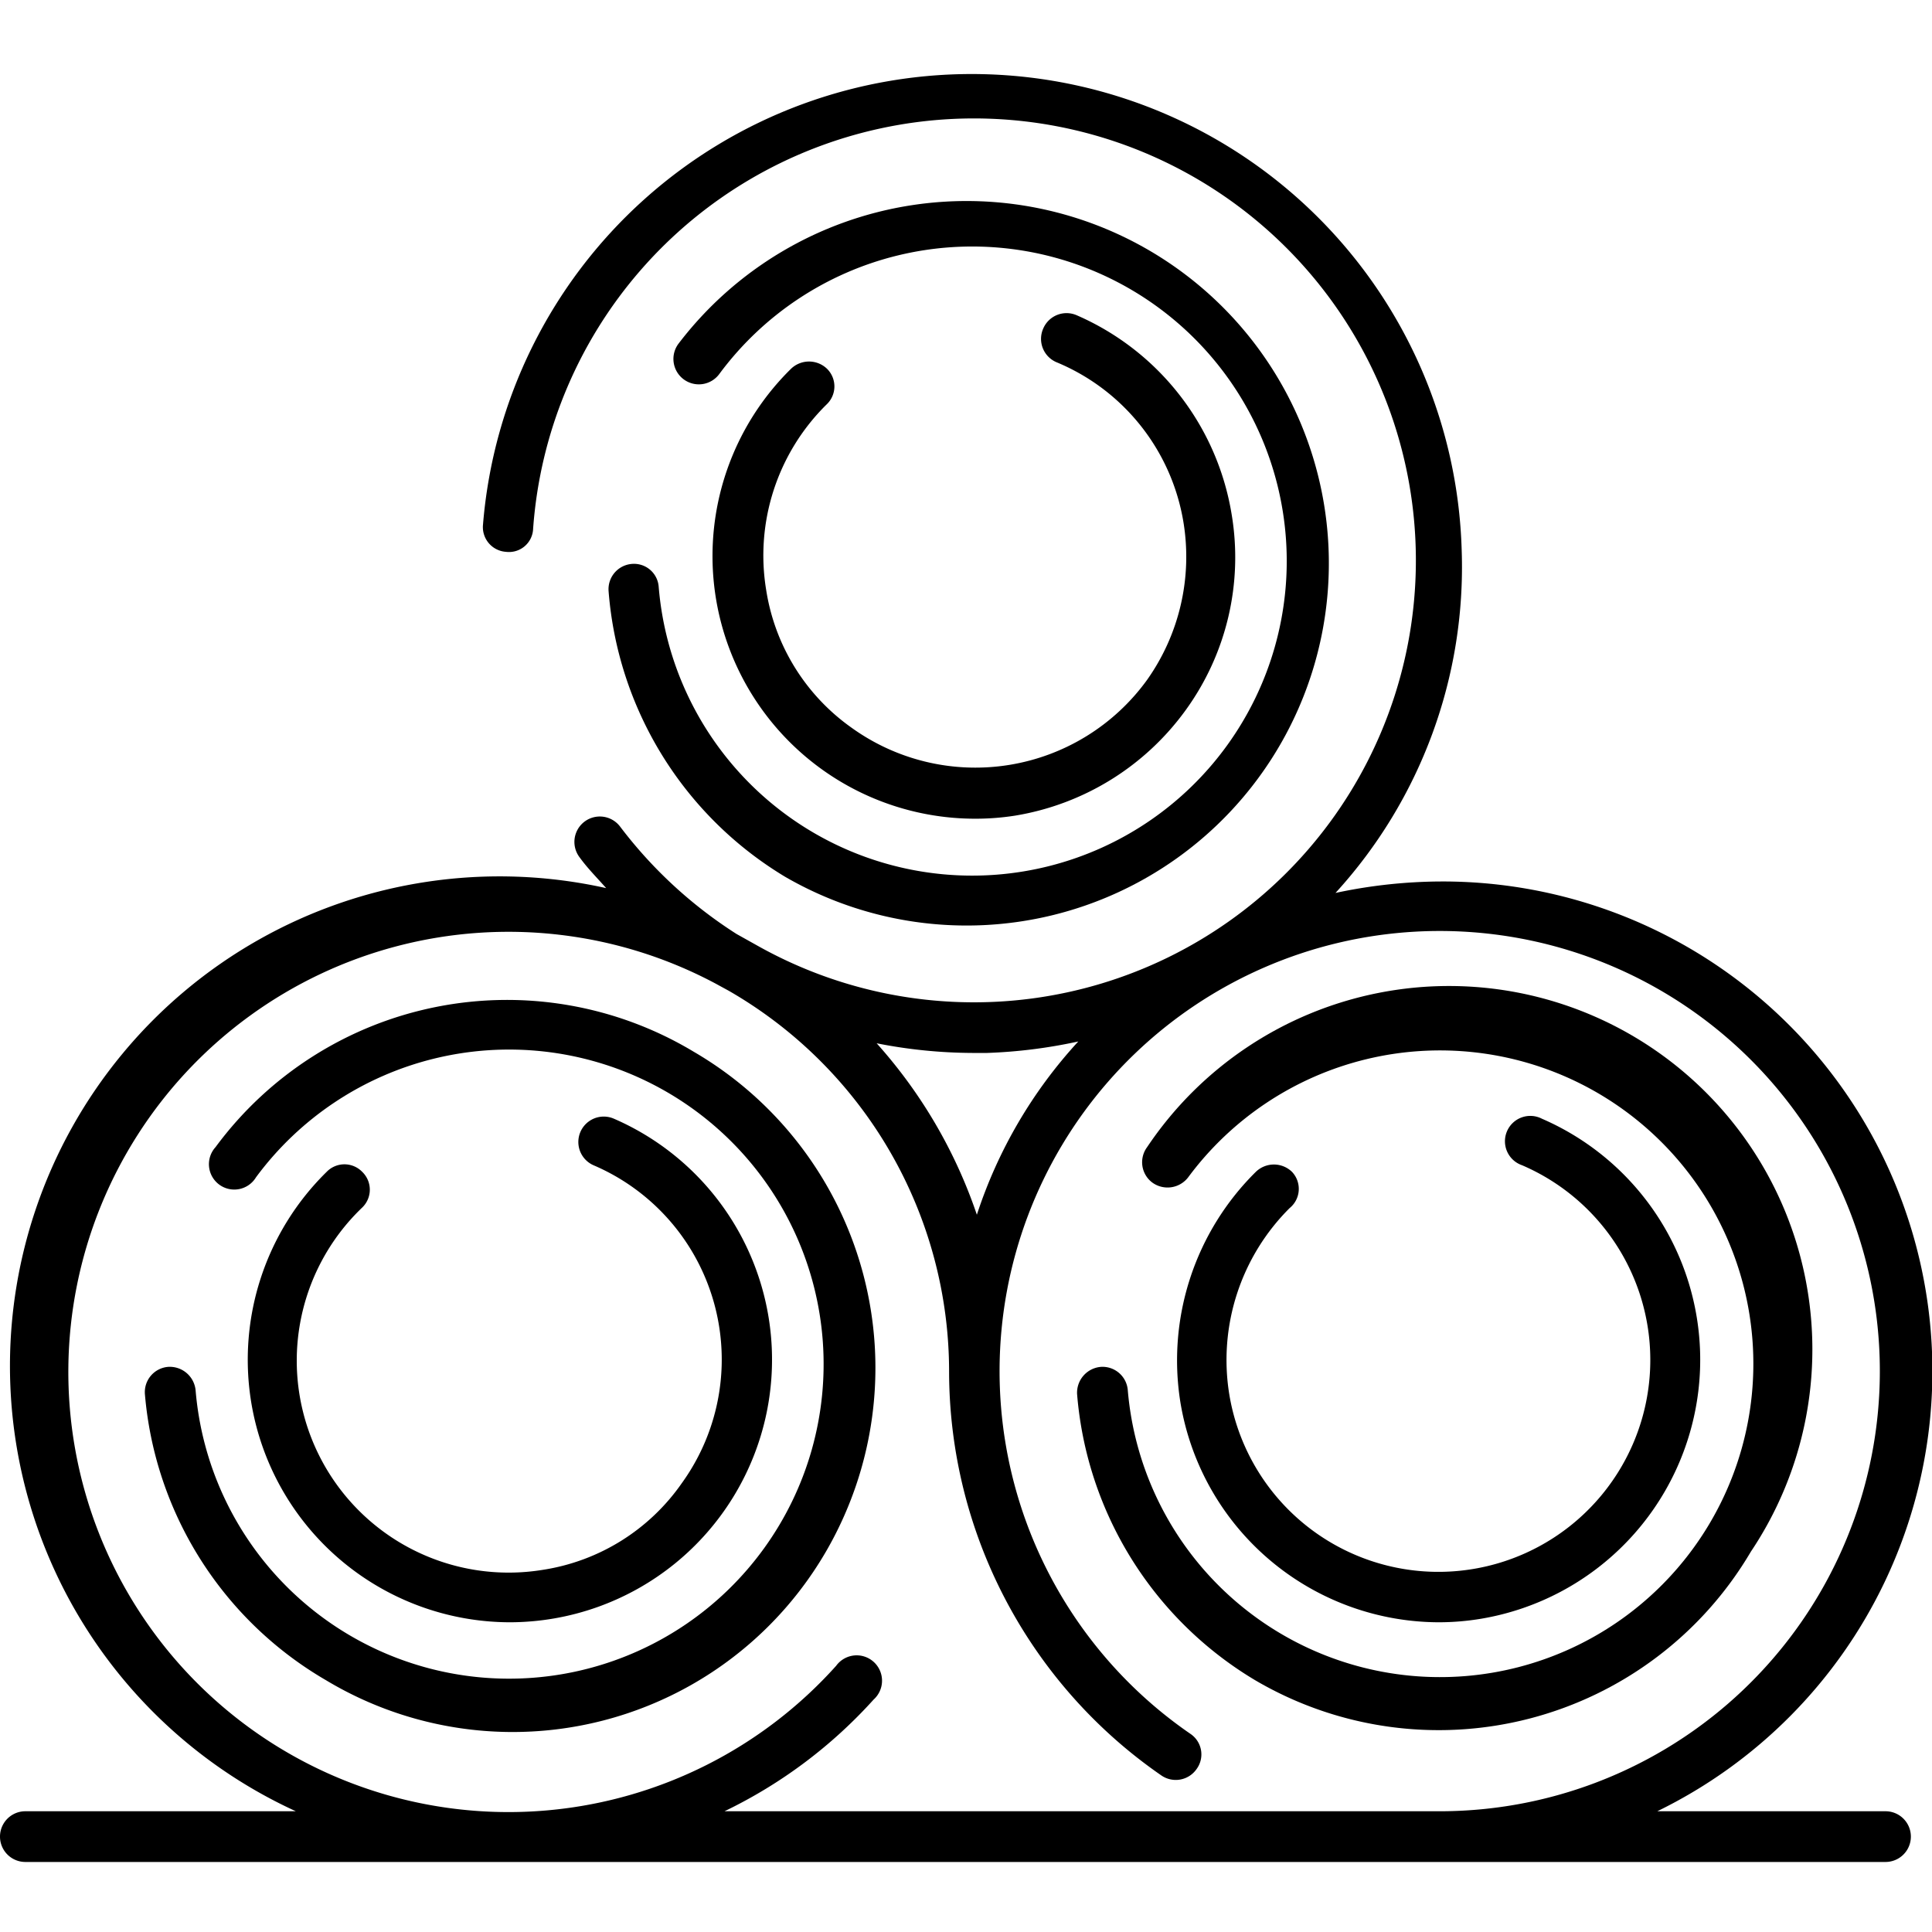<svg id="fde5ba95-5f7b-45f3-be85-e238b72a3b89" data-name="Capa 1" xmlns="http://www.w3.org/2000/svg" viewBox="0 0 32 32"><path d="M10.47,9.34a.42.42,0,0,0-.39.45A6.07,6.07,0,0,0,13,14.52a6,6,0,1,0-1.76-8.83.42.42,0,0,0,.67.51,5.21,5.21,0,1,1-1,3.52A.41.41,0,0,0,10.47,9.34Z"/><path d="M13.7,6.11a.43.43,0,0,0-.6,0,4.35,4.35,0,0,0,3,7.45,4.24,4.24,0,0,0,.71-.05,4.36,4.36,0,0,0,2.83-1.75,4.31,4.31,0,0,0,.76-3.24,4.36,4.36,0,0,0-2.57-3.3.42.42,0,0,0-.55.22.42.42,0,0,0,.22.56A3.48,3.48,0,0,1,19.6,8.64,3.53,3.53,0,0,1,19,11.26a3.51,3.51,0,0,1-4.9.79,3.44,3.44,0,0,1-1.41-2.28,3.51,3.51,0,0,1,1-3.07A.41.41,0,0,0,13.7,6.11Z"/><path d="M29,25.7A6,6,0,0,0,19,19a.42.42,0,0,0,.09.59.43.43,0,0,0,.59-.09,5.19,5.19,0,1,1-1,3.53.42.42,0,0,0-.45-.39.43.43,0,0,0-.39.45,6.09,6.09,0,0,0,2.95,4.74A6,6,0,0,0,29,25.7Z"/><path d="M21.4,19.41a.43.43,0,0,0-.6,0,4.39,4.39,0,0,0-1.25,3.81,4.35,4.35,0,0,0,4.28,3.65,4.25,4.25,0,0,0,.71-.06,4.35,4.35,0,0,0,1-8.28.42.42,0,1,0-.33.77,3.51,3.51,0,1,1-4.85,3.79,3.55,3.55,0,0,1,1-3.08A.41.41,0,0,0,21.4,19.41Z"/><path d="M11.49,17.42A6,6,0,0,0,3.57,19a.42.42,0,1,0,.67.5,5.21,5.21,0,1,1-1,3.53.43.43,0,0,0-.46-.39.42.42,0,0,0-.38.45,6.07,6.07,0,0,0,3,4.74,6,6,0,0,0,8.28-2.13A6.06,6.06,0,0,0,11.49,17.42Z"/><path d="M6,19.41a.41.41,0,0,0-.59,0,4.36,4.36,0,0,0-1.25,3.81,4.35,4.35,0,0,0,4.28,3.65,4.35,4.35,0,0,0,1.73-8.34.42.42,0,1,0-.34.77,3.5,3.5,0,0,1,1.46,5.27A3.44,3.44,0,0,1,9,26a3.51,3.51,0,0,1-3-6A.41.41,0,0,0,6,19.41Z"/><path d="M31.23,30H27.45a8.11,8.11,0,0,0-3.57-15.4,8.47,8.47,0,0,0-1.76.19,8,8,0,0,0,2.09-5.68A8.12,8.12,0,0,0,8,8.69a.41.41,0,0,0,.38.45.4.4,0,0,0,.45-.38,7.32,7.32,0,1,1,3.71,6.9l-.34-.19a7.42,7.42,0,0,1-1.93-1.78.42.42,0,0,0-.67.51c.13.18.29.34.44.51A8.11,8.11,0,0,0,4.9,30H.42a.42.42,0,0,0,0,.84H31.23a.42.42,0,0,0,0-.84ZM16.35,17.44a8.43,8.43,0,0,0,1.51-.19,7.82,7.82,0,0,0-1.68,2.87,8.18,8.18,0,0,0-1.66-2.84,8.3,8.3,0,0,0,1.58.16ZM18.2,30H12a8,8,0,0,0,2.47-1.85.42.42,0,1,0-.62-.56,7.29,7.29,0,1,1-2-11.3l.22.12a7.28,7.28,0,0,1,3.65,6.31,8.14,8.14,0,0,0,3.52,6.69.42.42,0,0,0,.58-.11.41.41,0,0,0-.1-.58A7.29,7.29,0,1,1,23.88,30Z"/></svg>